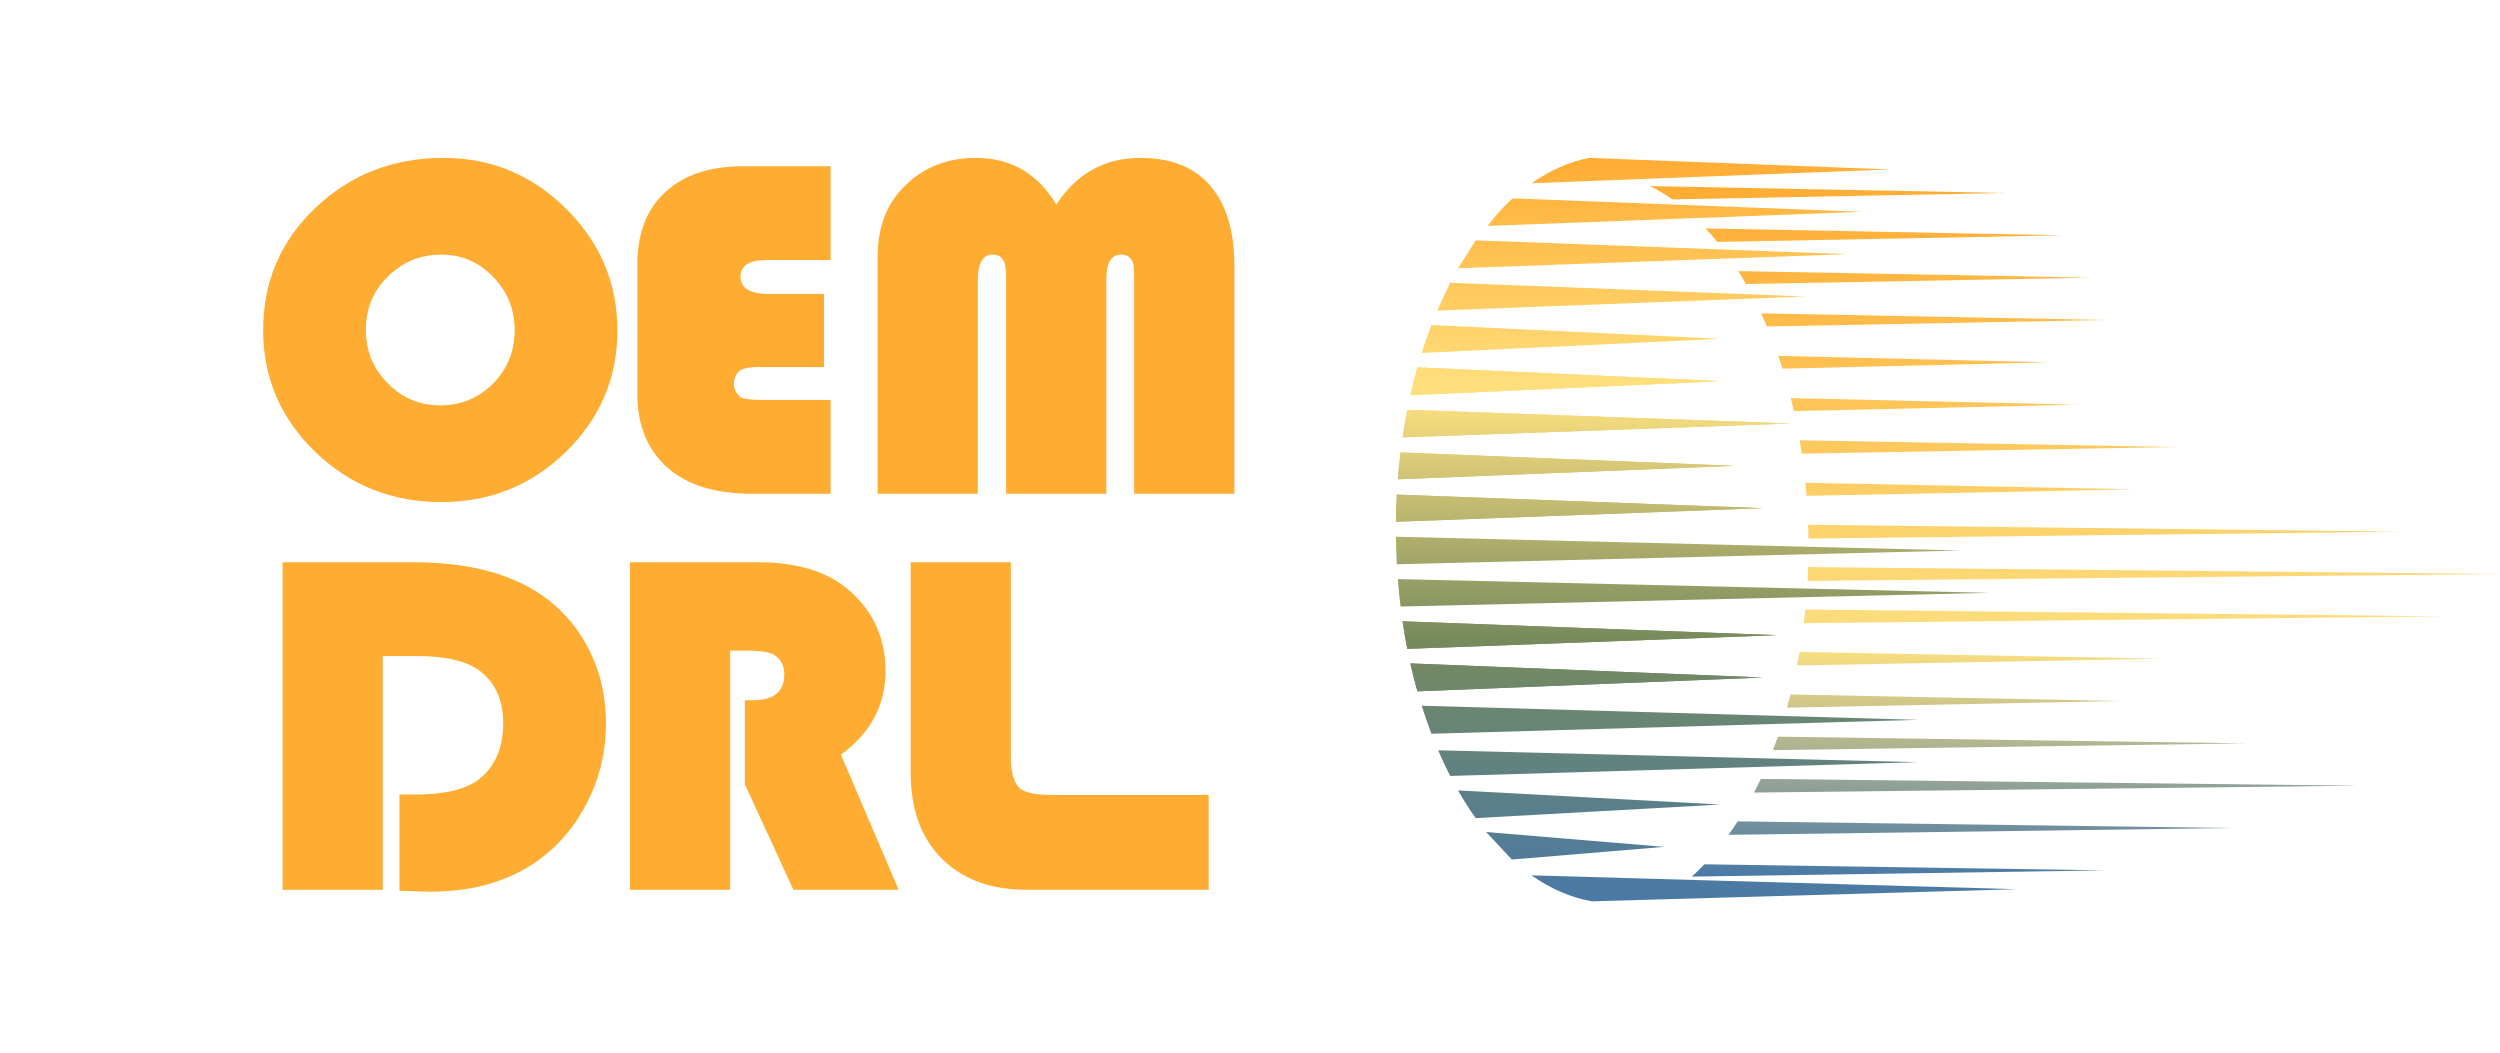 <svg width="190" height="80" viewBox="0 0 190 80" fill="none" xmlns="http://www.w3.org/2000/svg">
<path d="M33.691 12C37.332 12 40.447 13.294 43.036 15.881C45.626 18.443 46.921 21.528 46.921 25.135C46.921 28.718 45.613 31.79 42.998 34.352C40.383 36.89 37.229 38.158 33.537 38.158C29.794 38.158 26.602 36.89 23.961 34.352C21.32 31.79 20 28.705 20 25.098C20 21.416 21.32 18.319 23.961 15.806C26.628 13.269 29.871 12 33.691 12ZM33.537 19.351C31.948 19.351 30.589 19.911 29.461 21.03C28.358 22.125 27.807 23.468 27.807 25.061C27.807 26.653 28.358 28.009 29.461 29.128C30.563 30.247 31.896 30.807 33.46 30.807C35.024 30.807 36.358 30.26 37.46 29.165C38.563 28.046 39.114 26.69 39.114 25.098C39.114 23.506 38.563 22.15 37.46 21.03C36.383 19.911 35.076 19.351 33.537 19.351Z" fill="#FFAC33"/>
<path d="M62.625 22.337V27.897H57.626C56.985 27.897 56.523 27.984 56.241 28.158C55.934 28.407 55.78 28.742 55.78 29.165C55.78 29.588 55.959 29.937 56.318 30.21C56.549 30.335 57.1 30.397 57.972 30.397H63.125V37.524H57.126C54.408 37.524 52.306 36.89 50.819 35.621C49.229 34.253 48.434 32.35 48.434 29.912V20.135C48.434 17.747 49.139 15.906 50.549 14.612C51.96 13.294 53.934 12.634 56.472 12.634H63.125V19.762H58.241C56.934 19.762 56.28 20.185 56.28 21.03C56.28 21.901 56.998 22.337 58.433 22.337H62.625Z" fill="#FFAC33"/>
<path d="M66.698 37.524V19.575C66.698 17.51 67.25 15.844 68.352 14.575C69.839 12.858 71.775 12 74.159 12C76.826 12 78.864 13.182 80.274 15.545C81.838 13.182 83.966 12 86.658 12C89.273 12 91.184 12.883 92.389 14.649C93.337 16.018 93.812 17.871 93.812 20.209V37.524H86.197V21.329C86.197 20.657 86.171 20.222 86.12 20.023C85.992 19.575 85.684 19.351 85.197 19.351C84.453 19.351 84.082 19.973 84.082 21.217V37.524H76.467V21.329C76.467 20.682 76.428 20.247 76.352 20.023C76.223 19.575 75.916 19.351 75.428 19.351C74.685 19.351 74.313 20.011 74.313 21.329V37.524H66.698Z" fill="#FFAC33"/>
<path d="M29.089 49.86V67.623H21.474V42.733H31.435C35.127 42.733 38.14 43.417 40.473 44.785C42.242 45.83 43.614 47.248 44.588 49.039C45.562 50.806 46.049 52.783 46.049 54.973C46.049 57.386 45.459 59.6 44.28 61.615C43.126 63.63 41.537 65.172 39.511 66.242C37.588 67.262 35.294 67.772 32.627 67.772C32.653 67.772 31.896 67.747 30.358 67.697V60.383H31.589C33.794 60.383 35.396 59.998 36.396 59.227C37.627 58.256 38.242 56.838 38.242 54.973C38.242 53.256 37.678 51.95 36.55 51.054C35.55 50.258 33.935 49.86 31.704 49.86H29.089Z" fill="#FFAC33"/>
<path d="M55.492 49.45V67.623H47.877V42.733H57.645C60.619 42.733 62.927 43.454 64.568 44.897C66.388 46.489 67.298 48.529 67.298 51.017C67.298 53.58 66.17 55.694 63.914 57.361L68.298 67.623H60.299L56.607 59.6V53.219H57.222C58.812 53.219 59.607 52.559 59.607 51.241C59.607 50.544 59.312 50.034 58.722 49.711C58.337 49.537 57.709 49.45 56.838 49.45H55.492Z" fill="#FFAC33"/>
<path d="M69.209 42.733H76.824V57.51C76.824 58.779 77.08 59.6 77.593 59.973C78.003 60.272 78.824 60.421 80.055 60.421H91.86V67.623H80.055H78.016C75.401 67.623 73.311 66.889 71.748 65.421C70.055 63.829 69.209 61.59 69.209 58.704V42.733Z" fill="#FFAC33"/>
<path fill-rule="evenodd" clip-rule="evenodd" d="M133.973 51.491L107.188 50.419C107.35 51.141 107.529 51.849 107.723 52.541L133.973 51.491Z" fill="url(#paint0_linear_433_61)"/>
<path fill-rule="evenodd" clip-rule="evenodd" d="M135.046 48.273L106.594 47.219C106.699 47.928 106.819 48.627 106.954 49.313L135.046 48.273Z" fill="url(#paint1_linear_433_61)"/>
<path fill-rule="evenodd" clip-rule="evenodd" d="M133.973 38.62L106.158 37.59C106.121 38.271 106.099 38.959 106.09 39.653L133.973 38.62Z" fill="url(#paint2_linear_433_61)"/>
<path fill-rule="evenodd" clip-rule="evenodd" d="M131.828 35.403L106.439 34.387C106.357 35.059 106.288 35.739 106.235 36.426L131.828 35.403Z" fill="url(#paint3_linear_433_61)"/>
<path fill-rule="evenodd" clip-rule="evenodd" d="M136.118 32.185L106.955 31.143C106.819 31.831 106.699 32.53 106.594 33.239L136.118 32.185Z" fill="url(#paint4_linear_433_61)"/>
<path fill-rule="evenodd" clip-rule="evenodd" d="M130.756 28.967L107.723 27.921C107.528 28.611 107.35 29.318 107.188 30.039L130.756 28.967Z" fill="url(#paint5_linear_433_61)"/>
<path fill-rule="evenodd" clip-rule="evenodd" d="M143.626 12.879L120.763 12C119.236 12.305 117.772 12.963 116.4 13.927L143.626 12.879Z" fill="url(#paint6_linear_433_61)"/>
<path d="M130.756 25.75L108.784 24.704C108.522 25.39 108.277 26.097 108.049 26.822L130.756 25.75Z" fill="url(#paint7_linear_433_61)"/>
<path fill-rule="evenodd" clip-rule="evenodd" d="M106.594 47.219C106.699 47.928 106.819 48.627 106.954 49.313L135.046 48.273L106.594 47.219ZM107.188 50.419C107.35 51.141 107.529 51.849 107.723 52.541L133.973 51.491L107.188 50.419ZM107.723 27.921C107.528 28.611 107.35 29.318 107.188 30.039L130.756 28.967L107.723 27.921ZM106.955 31.143C106.819 31.831 106.699 32.53 106.594 33.239L136.118 32.185L106.955 31.143ZM106.439 34.387C106.357 35.059 106.288 35.739 106.235 36.426L131.828 35.403L106.439 34.387ZM106.158 37.59C106.121 38.271 106.099 38.959 106.09 39.653L133.973 38.62L106.158 37.59Z" fill="url(#paint8_linear_433_61)"/>
<path d="M109.226 23.605L110.21 21.494L137.191 22.532L109.226 23.605Z" fill="url(#paint9_linear_433_61)"/>
<path d="M110.809 20.387L112.157 18.268L140.408 19.315L110.809 20.387Z" fill="url(#paint10_linear_433_61)"/>
<path d="M114.962 15.077C114.253 15.717 113.632 16.409 113.059 17.169L141.481 16.097L114.962 15.077Z" fill="url(#paint11_linear_433_61)"/>
<path d="M106.09 40.792C106.098 41.495 106.121 42.192 106.159 42.883L148.989 41.838L106.09 40.792Z" fill="url(#paint12_linear_433_61)"/>
<path d="M106.442 46.095C106.357 45.409 106.288 44.714 106.233 44.011L151.134 45.056L106.442 46.095Z" fill="url(#paint13_linear_433_61)"/>
<path d="M108.049 53.636C108.278 54.365 108.524 55.075 108.788 55.765L145.771 54.708L108.049 53.636Z" fill="url(#paint14_linear_433_61)"/>
<path d="M109.305 57.038L109.298 57.023L145.771 57.926L110.214 58.972C109.895 58.351 109.591 57.706 109.305 57.038Z" fill="url(#paint15_linear_433_61)"/>
<path d="M112.148 62.177L130.756 61.144L110.809 60.071C111.232 60.814 111.68 61.517 112.148 62.177Z" fill="url(#paint16_linear_433_61)"/>
<path d="M114.9 65.325L126.465 64.361L112.947 63.234L114.9 65.325Z" fill="url(#paint17_linear_433_61)"/>
<path d="M116.391 66.525C117.834 67.54 119.379 68.218 120.993 68.501L153.279 67.579L116.391 66.525Z" fill="url(#paint18_linear_433_61)"/>
<path fill-rule="evenodd" clip-rule="evenodd" d="M127.099 15.153L152.461 14.666L125.393 14.145C125.976 14.429 126.545 14.766 127.099 15.153Z" fill="url(#paint19_linear_433_61)"/>
<path fill-rule="evenodd" clip-rule="evenodd" d="M130.516 18.388L156.751 17.883L129.622 17.361C129.927 17.687 130.225 18.03 130.516 18.388Z" fill="url(#paint20_linear_433_61)"/>
<path fill-rule="evenodd" clip-rule="evenodd" d="M132.695 21.586L158.896 21.101L132.104 20.605C132.306 20.923 132.503 21.251 132.695 21.586Z" fill="url(#paint21_linear_433_61)"/>
<path fill-rule="evenodd" clip-rule="evenodd" d="M134.289 24.812L159.969 24.318L133.847 23.816C133.998 24.142 134.146 24.474 134.289 24.812Z" fill="url(#paint22_linear_433_61)"/>
<path fill-rule="evenodd" clip-rule="evenodd" d="M135.466 28.017L155.679 27.536L135.146 27.047C135.256 27.367 135.363 27.69 135.466 28.017Z" fill="url(#paint23_linear_433_61)"/>
<path fill-rule="evenodd" clip-rule="evenodd" d="M136.335 31.242L157.824 30.754L136.1 30.26C136.182 30.584 136.26 30.912 136.335 31.242Z" fill="url(#paint24_linear_433_61)"/>
<path fill-rule="evenodd" clip-rule="evenodd" d="M165.332 33.971L136.775 33.461C136.833 33.798 136.887 34.137 136.938 34.478L165.332 33.971ZM137.42 39.882C137.431 40.23 137.439 40.579 137.443 40.93L182.492 40.407L137.42 39.882ZM137.211 36.691L162.114 37.189L137.299 37.685C137.273 37.352 137.243 37.02 137.211 36.691Z" fill="url(#paint25_linear_433_61)"/>
<path fill-rule="evenodd" clip-rule="evenodd" d="M137.373 44.15L190 43.624L137.419 43.098C137.408 43.451 137.392 43.801 137.373 44.15Z" fill="url(#paint26_linear_433_61)"/>
<path fill-rule="evenodd" clip-rule="evenodd" d="M137.089 47.359L185.71 46.842L137.205 46.326C137.17 46.672 137.132 47.017 137.089 47.359Z" fill="url(#paint27_linear_433_61)"/>
<path fill-rule="evenodd" clip-rule="evenodd" d="M136.577 50.572L164.259 50.059L136.766 49.55C136.706 49.894 136.643 50.234 136.577 50.572Z" fill="url(#paint28_linear_433_61)"/>
<path fill-rule="evenodd" clip-rule="evenodd" d="M135.812 53.782L161.041 53.277L136.08 52.778C135.994 53.116 135.905 53.45 135.812 53.782Z" fill="url(#paint29_linear_433_61)"/>
<path fill-rule="evenodd" clip-rule="evenodd" d="M134.747 57.008L170.694 56.495L135.12 55.986C135 56.332 134.876 56.672 134.747 57.008Z" fill="url(#paint30_linear_433_61)"/>
<path fill-rule="evenodd" clip-rule="evenodd" d="M133.313 60.234L179.275 59.712L133.822 59.196C133.657 59.549 133.487 59.895 133.313 60.234Z" fill="url(#paint31_linear_433_61)"/>
<path fill-rule="evenodd" clip-rule="evenodd" d="M131.371 63.447L169.622 62.93L132.06 62.422C131.836 62.774 131.606 63.116 131.371 63.447Z" fill="url(#paint32_linear_433_61)"/>
<path fill-rule="evenodd" clip-rule="evenodd" d="M128.579 66.623L159.969 66.147L129.537 65.686C129.225 66.016 128.905 66.329 128.579 66.623Z" fill="url(#paint33_linear_433_61)"/>
<defs>
<linearGradient id="paint0_linear_433_61" x1="129.685" y1="12" x2="129.685" y2="68.501" gradientUnits="userSpaceOnUse">
<stop stop-color="#FFAC33"/>
<stop offset="0.326" stop-color="#FFE281"/>
<stop offset="0.327" stop-color="#FDE180"/>
<stop offset="0.327" stop-color="#FBDF80"/>
<stop offset="0.649" stop-color="#778A5D"/>
<stop offset="1" stop-color="#4979A6"/>
</linearGradient>
<linearGradient id="paint1_linear_433_61" x1="129.685" y1="12" x2="129.685" y2="68.501" gradientUnits="userSpaceOnUse">
<stop stop-color="#FFAC33"/>
<stop offset="0.326" stop-color="#FFE281"/>
<stop offset="0.327" stop-color="#FDE180"/>
<stop offset="0.327" stop-color="#FBDF80"/>
<stop offset="0.649" stop-color="#778A5D"/>
<stop offset="1" stop-color="#4979A6"/>
</linearGradient>
<linearGradient id="paint2_linear_433_61" x1="129.685" y1="12" x2="129.685" y2="68.501" gradientUnits="userSpaceOnUse">
<stop stop-color="#FFAC33"/>
<stop offset="0.326" stop-color="#FFE281"/>
<stop offset="0.327" stop-color="#FDE180"/>
<stop offset="0.327" stop-color="#FBDF80"/>
<stop offset="0.649" stop-color="#778A5D"/>
<stop offset="1" stop-color="#4979A6"/>
</linearGradient>
<linearGradient id="paint3_linear_433_61" x1="129.685" y1="12" x2="129.685" y2="68.501" gradientUnits="userSpaceOnUse">
<stop stop-color="#FFAC33"/>
<stop offset="0.326" stop-color="#FFE281"/>
<stop offset="0.327" stop-color="#FDE180"/>
<stop offset="0.327" stop-color="#FBDF80"/>
<stop offset="0.649" stop-color="#778A5D"/>
<stop offset="1" stop-color="#4979A6"/>
</linearGradient>
<linearGradient id="paint4_linear_433_61" x1="129.685" y1="12" x2="129.685" y2="68.501" gradientUnits="userSpaceOnUse">
<stop stop-color="#FFAC33"/>
<stop offset="0.326" stop-color="#FFE281"/>
<stop offset="0.327" stop-color="#FDE180"/>
<stop offset="0.327" stop-color="#FBDF80"/>
<stop offset="0.649" stop-color="#778A5D"/>
<stop offset="1" stop-color="#4979A6"/>
</linearGradient>
<linearGradient id="paint5_linear_433_61" x1="129.685" y1="12" x2="129.685" y2="68.501" gradientUnits="userSpaceOnUse">
<stop stop-color="#FFAC33"/>
<stop offset="0.326" stop-color="#FFE281"/>
<stop offset="0.327" stop-color="#FDE180"/>
<stop offset="0.327" stop-color="#FBDF80"/>
<stop offset="0.649" stop-color="#778A5D"/>
<stop offset="1" stop-color="#4979A6"/>
</linearGradient>
<linearGradient id="paint6_linear_433_61" x1="129.685" y1="12" x2="129.685" y2="68.501" gradientUnits="userSpaceOnUse">
<stop stop-color="#FFAC33"/>
<stop offset="0.326" stop-color="#FFE281"/>
<stop offset="0.327" stop-color="#FDE180"/>
<stop offset="0.327" stop-color="#FBDF80"/>
<stop offset="0.649" stop-color="#778A5D"/>
<stop offset="1" stop-color="#4979A6"/>
</linearGradient>
<linearGradient id="paint7_linear_433_61" x1="129.685" y1="12" x2="129.685" y2="68.501" gradientUnits="userSpaceOnUse">
<stop stop-color="#FFAC33"/>
<stop offset="0.326" stop-color="#FFE281"/>
<stop offset="0.327" stop-color="#FDE180"/>
<stop offset="0.327" stop-color="#FBDF80"/>
<stop offset="0.649" stop-color="#778A5D"/>
<stop offset="1" stop-color="#4979A6"/>
</linearGradient>
<linearGradient id="paint8_linear_433_61" x1="129.685" y1="12" x2="129.685" y2="68.501" gradientUnits="userSpaceOnUse">
<stop stop-color="#FFAC33"/>
<stop offset="0.326" stop-color="#FFE281"/>
<stop offset="0.327" stop-color="#FDE180"/>
<stop offset="0.327" stop-color="#FBDF80"/>
<stop offset="0.649" stop-color="#778A5D"/>
<stop offset="1" stop-color="#4979A6"/>
</linearGradient>
<linearGradient id="paint9_linear_433_61" x1="129.685" y1="12" x2="129.685" y2="68.501" gradientUnits="userSpaceOnUse">
<stop stop-color="#FFAC33"/>
<stop offset="0.326" stop-color="#FFE281"/>
<stop offset="0.327" stop-color="#FDE180"/>
<stop offset="0.327" stop-color="#FBDF80"/>
<stop offset="0.649" stop-color="#778A5D"/>
<stop offset="1" stop-color="#4979A6"/>
</linearGradient>
<linearGradient id="paint10_linear_433_61" x1="129.685" y1="12" x2="129.685" y2="68.501" gradientUnits="userSpaceOnUse">
<stop stop-color="#FFAC33"/>
<stop offset="0.326" stop-color="#FFE281"/>
<stop offset="0.327" stop-color="#FDE180"/>
<stop offset="0.327" stop-color="#FBDF80"/>
<stop offset="0.649" stop-color="#778A5D"/>
<stop offset="1" stop-color="#4979A6"/>
</linearGradient>
<linearGradient id="paint11_linear_433_61" x1="129.685" y1="12" x2="129.685" y2="68.501" gradientUnits="userSpaceOnUse">
<stop stop-color="#FFAC33"/>
<stop offset="0.326" stop-color="#FFE281"/>
<stop offset="0.327" stop-color="#FDE180"/>
<stop offset="0.327" stop-color="#FBDF80"/>
<stop offset="0.649" stop-color="#778A5D"/>
<stop offset="1" stop-color="#4979A6"/>
</linearGradient>
<linearGradient id="paint12_linear_433_61" x1="129.685" y1="12" x2="129.685" y2="68.501" gradientUnits="userSpaceOnUse">
<stop stop-color="#FFAC33"/>
<stop offset="0.326" stop-color="#FFE281"/>
<stop offset="0.327" stop-color="#FDE180"/>
<stop offset="0.327" stop-color="#FBDF80"/>
<stop offset="0.649" stop-color="#778A5D"/>
<stop offset="1" stop-color="#4979A6"/>
</linearGradient>
<linearGradient id="paint13_linear_433_61" x1="129.685" y1="12" x2="129.685" y2="68.501" gradientUnits="userSpaceOnUse">
<stop stop-color="#FFAC33"/>
<stop offset="0.326" stop-color="#FFE281"/>
<stop offset="0.327" stop-color="#FDE180"/>
<stop offset="0.327" stop-color="#FBDF80"/>
<stop offset="0.649" stop-color="#778A5D"/>
<stop offset="1" stop-color="#4979A6"/>
</linearGradient>
<linearGradient id="paint14_linear_433_61" x1="129.685" y1="12" x2="129.685" y2="68.501" gradientUnits="userSpaceOnUse">
<stop stop-color="#FFAC33"/>
<stop offset="0.326" stop-color="#FFE281"/>
<stop offset="0.327" stop-color="#FDE180"/>
<stop offset="0.327" stop-color="#FBDF80"/>
<stop offset="0.649" stop-color="#778A5D"/>
<stop offset="1" stop-color="#4979A6"/>
</linearGradient>
<linearGradient id="paint15_linear_433_61" x1="129.685" y1="12" x2="129.685" y2="68.501" gradientUnits="userSpaceOnUse">
<stop stop-color="#FFAC33"/>
<stop offset="0.326" stop-color="#FFE281"/>
<stop offset="0.327" stop-color="#FDE180"/>
<stop offset="0.327" stop-color="#FBDF80"/>
<stop offset="0.649" stop-color="#778A5D"/>
<stop offset="1" stop-color="#4979A6"/>
</linearGradient>
<linearGradient id="paint16_linear_433_61" x1="129.685" y1="12" x2="129.685" y2="68.501" gradientUnits="userSpaceOnUse">
<stop stop-color="#FFAC33"/>
<stop offset="0.326" stop-color="#FFE281"/>
<stop offset="0.327" stop-color="#FDE180"/>
<stop offset="0.327" stop-color="#FBDF80"/>
<stop offset="0.649" stop-color="#778A5D"/>
<stop offset="1" stop-color="#4979A6"/>
</linearGradient>
<linearGradient id="paint17_linear_433_61" x1="129.685" y1="12" x2="129.685" y2="68.501" gradientUnits="userSpaceOnUse">
<stop stop-color="#FFAC33"/>
<stop offset="0.326" stop-color="#FFE281"/>
<stop offset="0.327" stop-color="#FDE180"/>
<stop offset="0.327" stop-color="#FBDF80"/>
<stop offset="0.649" stop-color="#778A5D"/>
<stop offset="1" stop-color="#4979A6"/>
</linearGradient>
<linearGradient id="paint18_linear_433_61" x1="129.685" y1="12" x2="129.685" y2="68.501" gradientUnits="userSpaceOnUse">
<stop stop-color="#FFAC33"/>
<stop offset="0.326" stop-color="#FFE281"/>
<stop offset="0.327" stop-color="#FDE180"/>
<stop offset="0.327" stop-color="#FBDF80"/>
<stop offset="0.649" stop-color="#778A5D"/>
<stop offset="1" stop-color="#4979A6"/>
</linearGradient>
<linearGradient id="paint19_linear_433_61" x1="157.697" y1="14.145" x2="157.697" y2="66.623" gradientUnits="userSpaceOnUse">
<stop stop-color="#FFAC33"/>
<stop offset="0.67" stop-color="#FBDF80"/>
<stop offset="1" stop-color="#4979A6"/>
</linearGradient>
<linearGradient id="paint20_linear_433_61" x1="157.697" y1="14.145" x2="157.697" y2="66.623" gradientUnits="userSpaceOnUse">
<stop stop-color="#FFAC33"/>
<stop offset="0.67" stop-color="#FBDF80"/>
<stop offset="1" stop-color="#4979A6"/>
</linearGradient>
<linearGradient id="paint21_linear_433_61" x1="157.697" y1="14.145" x2="157.697" y2="66.623" gradientUnits="userSpaceOnUse">
<stop stop-color="#FFAC33"/>
<stop offset="0.67" stop-color="#FBDF80"/>
<stop offset="1" stop-color="#4979A6"/>
</linearGradient>
<linearGradient id="paint22_linear_433_61" x1="157.697" y1="14.145" x2="157.697" y2="66.623" gradientUnits="userSpaceOnUse">
<stop stop-color="#FFAC33"/>
<stop offset="0.67" stop-color="#FBDF80"/>
<stop offset="1" stop-color="#4979A6"/>
</linearGradient>
<linearGradient id="paint23_linear_433_61" x1="157.697" y1="14.145" x2="157.697" y2="66.623" gradientUnits="userSpaceOnUse">
<stop stop-color="#FFAC33"/>
<stop offset="0.67" stop-color="#FBDF80"/>
<stop offset="1" stop-color="#4979A6"/>
</linearGradient>
<linearGradient id="paint24_linear_433_61" x1="157.697" y1="14.145" x2="157.697" y2="66.623" gradientUnits="userSpaceOnUse">
<stop stop-color="#FFAC33"/>
<stop offset="0.67" stop-color="#FBDF80"/>
<stop offset="1" stop-color="#4979A6"/>
</linearGradient>
<linearGradient id="paint25_linear_433_61" x1="157.697" y1="14.145" x2="157.697" y2="66.623" gradientUnits="userSpaceOnUse">
<stop stop-color="#FFAC33"/>
<stop offset="0.67" stop-color="#FBDF80"/>
<stop offset="1" stop-color="#4979A6"/>
</linearGradient>
<linearGradient id="paint26_linear_433_61" x1="157.697" y1="14.145" x2="157.697" y2="66.623" gradientUnits="userSpaceOnUse">
<stop stop-color="#FFAC33"/>
<stop offset="0.67" stop-color="#FBDF80"/>
<stop offset="1" stop-color="#4979A6"/>
</linearGradient>
<linearGradient id="paint27_linear_433_61" x1="157.697" y1="14.145" x2="157.697" y2="66.623" gradientUnits="userSpaceOnUse">
<stop stop-color="#FFAC33"/>
<stop offset="0.67" stop-color="#FBDF80"/>
<stop offset="1" stop-color="#4979A6"/>
</linearGradient>
<linearGradient id="paint28_linear_433_61" x1="157.697" y1="14.145" x2="157.697" y2="66.623" gradientUnits="userSpaceOnUse">
<stop stop-color="#FFAC33"/>
<stop offset="0.67" stop-color="#FBDF80"/>
<stop offset="1" stop-color="#4979A6"/>
</linearGradient>
<linearGradient id="paint29_linear_433_61" x1="157.697" y1="14.145" x2="157.697" y2="66.623" gradientUnits="userSpaceOnUse">
<stop stop-color="#FFAC33"/>
<stop offset="0.67" stop-color="#FBDF80"/>
<stop offset="1" stop-color="#4979A6"/>
</linearGradient>
<linearGradient id="paint30_linear_433_61" x1="157.697" y1="14.145" x2="157.697" y2="66.623" gradientUnits="userSpaceOnUse">
<stop stop-color="#FFAC33"/>
<stop offset="0.67" stop-color="#FBDF80"/>
<stop offset="1" stop-color="#4979A6"/>
</linearGradient>
<linearGradient id="paint31_linear_433_61" x1="157.697" y1="14.145" x2="157.697" y2="66.623" gradientUnits="userSpaceOnUse">
<stop stop-color="#FFAC33"/>
<stop offset="0.67" stop-color="#FBDF80"/>
<stop offset="1" stop-color="#4979A6"/>
</linearGradient>
<linearGradient id="paint32_linear_433_61" x1="157.697" y1="14.145" x2="157.697" y2="66.623" gradientUnits="userSpaceOnUse">
<stop stop-color="#FFAC33"/>
<stop offset="0.67" stop-color="#FBDF80"/>
<stop offset="1" stop-color="#4979A6"/>
</linearGradient>
<linearGradient id="paint33_linear_433_61" x1="157.697" y1="14.145" x2="157.697" y2="66.623" gradientUnits="userSpaceOnUse">
<stop stop-color="#FFAC33"/>
<stop offset="0.67" stop-color="#FBDF80"/>
<stop offset="1" stop-color="#4979A6"/>
</linearGradient>
</defs>
</svg>
